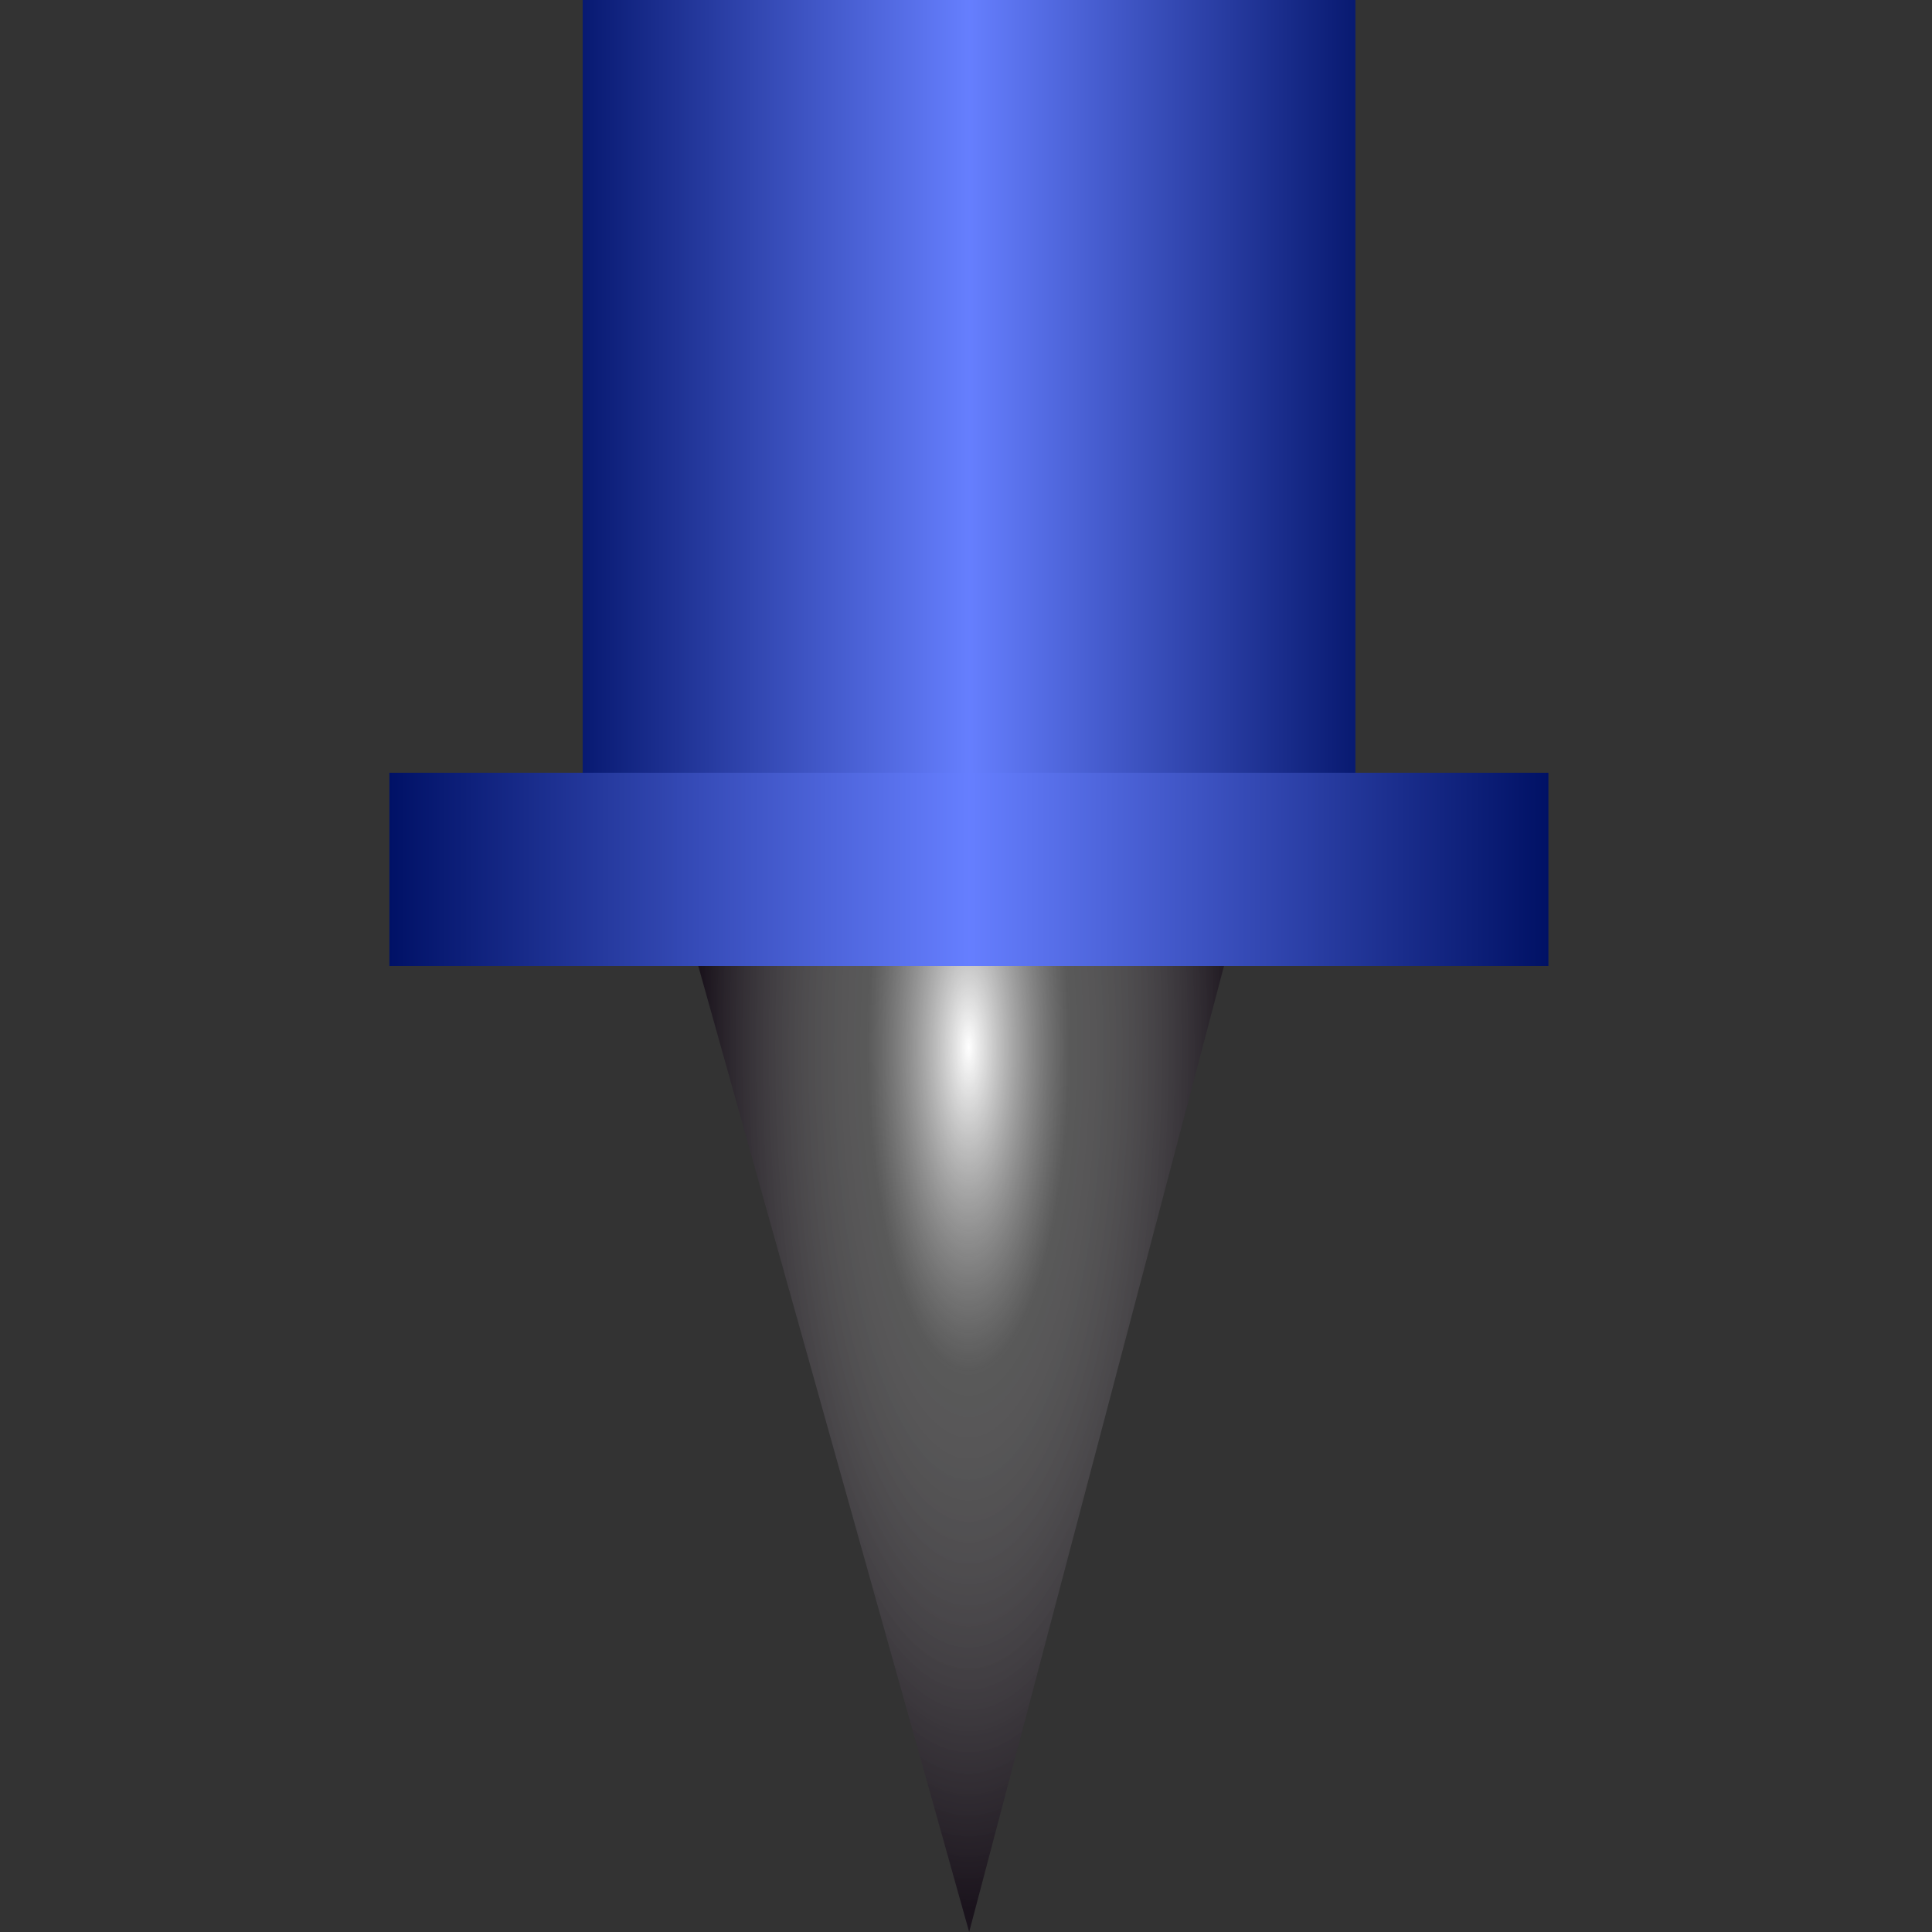 <?xml version="1.0" encoding="UTF-8" standalone="no"?>
<!-- Created with Inkscape (http://www.inkscape.org/) -->

<svg
   width="30"
   height="30"
   viewBox="-1.6 0 7.938 7.938"
   version="1.1"
   id="svg49112"
   inkscape:version="1.3.2 (091e20e, 2023-11-25, custom)"
   sodipodi:docname="PinBlue.svg"
   xmlns:inkscape="http://www.inkscape.org/namespaces/inkscape"
   xmlns:sodipodi="http://sodipodi.sourceforge.net/DTD/sodipodi-0.dtd"
   xmlns:xlink="http://www.w3.org/1999/xlink"
   xmlns="http://www.w3.org/2000/svg"
   xmlns:svg="http://www.w3.org/2000/svg">
  <rect x="-1.6" y="0" width="7.938" height="7.938" fill="#333333" stroke="none"/>
  <sodipodi:namedview
     id="namedview49114"
     pagecolor="#ffffff"
     bordercolor="#666666"
     borderopacity="1.0"
     inkscape:pageshadow="2"
     inkscape:pageopacity="0.0"
     inkscape:pagecheckerboard="0"
     inkscape:document-units="mm"
     showgrid="true"
     inkscape:snap-global="false"
     inkscape:zoom="16"
     inkscape:cx="7.46875"
     inkscape:cy="12.40625"
     inkscape:window-width="3200"
     inkscape:window-height="1711"
     inkscape:window-x="2391"
     inkscape:window-y="-9"
     inkscape:window-maximized="1"
     inkscape:current-layer="layer1"
     units="px"
     inkscape:showpageshadow="2"
     inkscape:deskcolor="#d1d1d1">
    <inkscape:grid
       type="xygrid"
       id="grid49266"
       originx="-6"
       originy="0"
       spacingy="0.794"
       spacingx="0.794"
       units="px"
       visible="true" />
  </sodipodi:namedview>
  <defs
     id="defs49109">
    <linearGradient
       id="linearGradient3"
       inkscape:collect="always">
      <stop
         style="stop-color:#001166;stop-opacity:1;"
         offset="0"
         id="stop1" />
      <stop
         style="stop-color:#667fff;stop-opacity:0.996;"
         offset="0.5"
         id="stop2" />
      <stop
         style="stop-color:#001165;stop-opacity:0.997;"
         offset="1"
         id="stop3" />
    </linearGradient>
    <linearGradient
       id="linearGradient6"
       inkscape:collect="always">
      <stop
         style="stop-color:#ffffff;stop-opacity:1;"
         offset="0"
         id="stop6" />
      <stop
         style="stop-color:#808080;stop-opacity:0.498;"
         offset="0.377"
         id="stop8" />
      <stop
         style="stop-color:#1a131c;stop-opacity:1;"
         offset="1"
         id="stop7" />
    </linearGradient>
    <linearGradient
       inkscape:collect="always"
       xlink:href="#linearGradient3"
       id="linearGradient2"
       x1="2.249"
       y1="1.984"
       x2="5.689"
       y2="1.984"
       gradientUnits="userSpaceOnUse" />
    <linearGradient
       inkscape:collect="always"
       xlink:href="#linearGradient3"
       id="linearGradient5"
       x1="1.587"
       y1="4.366"
       x2="6.35"
       y2="4.366"
       gradientUnits="userSpaceOnUse"
       gradientTransform="translate(0,-0.794)" />
    <radialGradient
       inkscape:collect="always"
       xlink:href="#linearGradient6"
       id="radialGradient8"
       cx="3.962"
       cy="4.73"
       fx="3.962"
       fy="4.73"
       r="1.345"
       gradientTransform="matrix(0.82,3.7882935e-7,-5.0394756e-8,2.619,0.718,-8.075)"
       gradientUnits="userSpaceOnUse" />
  </defs>
  <g
     inkscape:groupmode="layer"
     id="layer1"
     inkscape:label="Pin"
     transform="translate(-1.587)">
    <path
       style="fill:url(#radialGradient8);stroke:none;stroke-width:0.315px;stroke-linecap:butt;stroke-linejoin:miter;stroke-opacity:1"
       d="M 2.856,3.969 3.969,7.938 5.016,3.969 Z"
       id="path5"
       sodipodi:nodetypes="cccc" />
    <rect
       style="fill:url(#linearGradient2);stroke:none;stroke-width:0.265;stroke-linecap:round;stroke-linejoin:round"
       id="rect1"
       width="3.175"
       height="3.969"
       x="2.381"
       y="0"
       ry="1.5706485e-07" />
    <rect
       style="fill:url(#linearGradient5);stroke:none;stroke-width:0.265;stroke-linecap:round;stroke-linejoin:round"
       id="rect3"
       width="4.762"
       height="0.794"
       x="1.587"
       y="3.175"
       ry="1.5706487e-07" />
  </g>
</svg>
